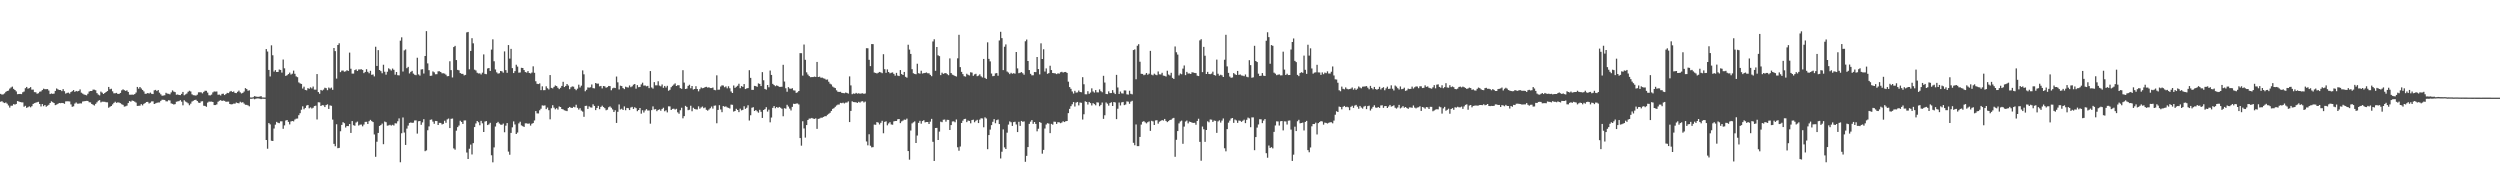 <?xml version="1.0" encoding="UTF-8"?>
<svg xmlns="http://www.w3.org/2000/svg" width="1920" height="150">
  <path d="M0 72.071h1v6.054H0zM1 72.651h1v5.076H1zM2 72.451h1v6.167H2zM3 71.737h1v7.419H3zM4 70.565h1v8.114H4zM5 69.900h1v9.714H5zM6 69.603h1v11.391H6zM7 68.029h1v14.599H7zM8 67.186h1v14.038H8zM9 66.510h1v14.629H9zM10 68.241h1v11.742H10zM11 69.115h1v11.198H11zM12 70.190h1v9.627H12zM13 72.363h1v5.231H13zM14 72.204h1v5.784H14zM15 72.118h1v6.223H15zM16 72.281h1v6.323H16zM17 70.853h1v7.783H17zM18 70.285h1v11.681H18zM19 67.726h1v13.517H19zM20 66.751h1v16.080H20zM21 68.082h1v14.236H21zM22 67.695h1v13.957H22zM23 66.908h1v15.508H23zM24 68.877h1v12.700H24zM25 68.798h1v11.024H25zM26 70.750h1v8.450H26zM27 70.862h1v8.001H27zM28 71.982h1v6.501H28zM29 71.626h1v6.568H29zM30 70.471h1v9.412H30zM31 70.196h1v11.586H31zM32 69.191h1v10.742H32zM33 68.120h1v13.457H33zM34 68.517h1v12.134H34zM35 68.493h1v13.502H35zM36 68.396h1v12.807H36zM37 69.540h1v10.935H37zM38 72.239h1v6.870H38zM39 71.778h1v6.050H39zM40 72.082h1v6.421H40zM41 71.882h1v7.235H41zM42 69.830h1v10.919H42zM43 67.925h1v12.428H43zM44 68.592h1v11.159H44zM45 69.117h1v9.999H45zM46 69.099h1v10.173H46zM47 69.975h1v9.101H47zM48 68.436h1v10.742H48zM49 70.034h1v9.675H49zM50 71.896h1v5.983H50zM51 71.326h1v6.451H51zM52 71.142h1v6.667H52zM53 71.904h1v6.011H53zM54 70.729h1v9.455H54zM55 70.030h1v11.978H55zM56 69.164h1v12.521H56zM57 70.531h1v9.047H57zM58 69.842h1v8.832H58zM59 70.210h1v9.382H59zM60 69.823h1v9.819H60zM61 68.676h1v10.678H61zM62 71.160h1v8.284H62zM63 71.880h1v6.108H63zM64 72.556h1v5.202H64zM65 72.882h1v4.725H65zM66 73.235h1v4.223H66zM67 71.993h1v5.521H67zM68 70.303h1v8.247H68zM69 69.895h1v8.739H69zM70 69.872h1v10.002H70zM71 68.809h1v11.627H71zM72 68.848h1v12.177H72zM73 69.315h1v10.455H73zM74 71.519h1v7.095H74zM75 72.656h1v4.694H75zM76 73.267h1v3.625H76zM77 70.346h1v8.318H77zM78 71.154h1v6.940H78zM79 72.173h1v5.968H79zM80 71.422h1v6.776H80zM81 70.645h1v7.903H81zM82 69.919h1v8.689H82zM83 66.757h1v15.983H83zM84 68.568h1v13.410H84zM85 68.129h1v13.286H85zM86 70.162h1v10.040H86zM87 71.680h1v7.337H87zM88 71.637h1v6.497H88zM89 71.311h1v7.707H89zM90 72.147h1v6.424H90zM91 72.100h1v6.686H91zM92 71.391h1v7.866H92zM93 69.384h1v10.716H93zM94 68.620h1v11.936H94zM95 69.294h1v12.566H95zM96 69.780h1v11.864H96zM97 69.387h1v11.766H97zM98 70.591h1v8.564H98zM99 72.685h1v4.912H99zM100 72.742h1v5.317H100zM101 72.632h1v4.590H101zM102 72.731h1v4.781H102zM103 72.260h1v5.815H103zM104 71.040h1v7.735H104zM105 66.750h1v14.623H105zM106 68.090h1v13.153H106zM107 66.801h1v14.345H107zM108 67.944h1v12.012H108zM109 69.049h1v11.914H109zM110 70.171h1v9.604H110zM111 72.020h1v7.141H111zM112 71.951h1v6.384H112zM113 71.445h1v6.780H113zM114 71.848h1v7.627H114zM115 71.104h1v7.736H115zM116 72.020h1v5.833H116zM117 72.263h1v5.562H117zM118 69.390h1v10.504H118zM119 69.022h1v10.411H119zM120 69.962h1v9.002H120zM121 69.098h1v9.597H121zM122 71.171h1v7.498H122zM123 72.429h1v5.033H123zM124 73.529h1v3.063H124zM125 73.367h1v3.289H125zM126 73.145h1v3.616H126zM127 71.250h1v6.563H127zM128 71.910h1v5.985H128zM129 72.056h1v4.892H129zM130 72.436h1v4.723H130zM131 70.943h1v8.469H131zM132 69.406h1v10.345H132zM133 70.342h1v9.950H133zM134 70.771h1v9.191H134zM135 72.749h1v5.381H135zM136 72.526h1v5.350H136zM137 72.951h1v4.699H137zM138 73.043h1v3.856H138zM139 72.113h1v5.964H139zM140 70.580h1v10.316H140zM141 73.171h1v3.857H141zM142 72.486h1v5.481H142zM143 71.831h1v6.752H143zM144 70.428h1v8.919H144zM145 69.666h1v11.191H145zM146 70.270h1v9.357H146zM147 72.441h1v5.545H147zM148 73.109h1v4.247H148zM149 73.208h1v3.628H149zM150 73.406h1v3.198H150zM151 72.696h1v4.874H151zM152 70.912h1v7.876H152zM153 70.850h1v8.252H153zM154 70.928h1v6.975H154zM155 71.735h1v5.979H155zM156 70.565h1v10.623H156zM157 69.669h1v11.706H157zM158 69.759h1v12.279H158zM159 71.124h1v7.671H159zM160 73.166h1v4.870H160zM161 73.251h1v4.806H161zM162 72.644h1v5.390H162zM163 70.980h1v7.360H163zM164 70.230h1v10.450H164zM165 70.375h1v10.333H165zM166 70.238h1v9.921H166zM167 72.763h1v5.359H167zM168 72.656h1v4.684H168zM169 73.328h1v3.583H169zM170 72.073h1v5.488H170zM171 71.937h1v5.276H171zM172 72.992h1v4.458H172zM173 72.264h1v5.930H173zM174 71.332h1v6.747H174zM175 71.522h1v6.521H175zM176 70.378h1v9.517H176zM177 69.812h1v10.382H177zM178 70.639h1v9.364H178zM179 70.236h1v9.349H179zM180 71.383h1v8.245H180zM181 71.546h1v7.218H181zM182 70.500h1v8.680H182zM183 69.575h1v9.809H183zM184 70.911h1v7.206H184zM185 71.781h1v7.035H185zM186 71.311h1v7.180H186zM187 70.280h1v9.276H187zM188 67.684h1v12.809H188zM189 68.412h1v12.104H189zM190 69.684h1v11.264H190zM191 69.386h1v12.287H191zM192 74.866h1v1.000H192zM193 74.883h1v1.000H193zM194 74.642h1v1.000H194zM195 73.834h1v2.405H195zM196 74.134h1v1.689H196zM197 74.353h1v1.242H197zM198 74.340h1v1.263H198zM199 74.205h1v1.573H199zM200 73.845h1v2.305H200zM201 74.836h1v1.000H201zM202 74.863h1v1.000H202zM203 74.910h1v1.000H203zM204 37.686h1v69.831H204zM205 39.572h1v74.680H205zM206 53.692h1v40.832H206zM207 58.704h1v36.825H207zM208 34.820h1v73.256H208zM209 42.419h1v65.868H209zM210 54.999h1v43.740H210zM211 53.874h1v41.886H211zM212 55.314h1v38.262H212zM213 55.261h1v39.039H213zM214 53.395h1v41.244H214zM215 53.716h1v39.450H215zM216 55.747h1v37.427H216zM217 45.744h1v53.159H217zM218 52.490h1v43.805H218zM219 58.300h1v34.268H219zM220 57.731h1v34.420H220zM221 56.860h1v36.748H221zM222 55.745h1v39.798H222zM223 57.229h1v36.042H223zM224 56.566h1v36.347H224zM225 54.241h1v38.984H225zM226 56.677h1v35.130H226zM227 58.696h1v32.465H227zM228 59.270h1v31.766H228zM229 63.304h1v25.166H229zM230 64.058h1v22.858H230zM231 64.462h1v19.791H231zM232 67.967h1v13.719H232zM233 66.578h1v17.363H233zM234 69.068h1v13.820H234zM235 69.365h1v11.684H235zM236 67.670h1v12.944H236zM237 68.198h1v15.004H237zM238 67.088h1v15.408H238zM239 67.906h1v15.444H239zM240 66.458h1v16.292H240zM241 68.813h1v12.635H241zM242 68.885h1v12.291H242zM243 56.868h1v34.879H243zM244 70.714h1v7.844H244zM245 72.012h1v6.608H245zM246 69.085h1v12.342H246zM247 69.585h1v11.160H247zM248 68.815h1v12.073H248zM249 67.371h1v14.843H249zM250 67.752h1v12.923H250zM251 69.251h1v10.892H251zM252 67.239h1v16.416H252zM253 67.994h1v12.941H253zM254 67.270h1v14.009H254zM255 68.947h1v22.919H255zM256 36.844h1v73.658H256zM257 39.260h1v73.094H257zM258 60.369h1v35.061H258zM259 34.552h1v79.244H259zM260 33.211h1v80.360H260zM261 55.382h1v45.433H261zM262 54.238h1v41.734H262zM263 54.189h1v39.635H263zM264 55.103h1v39.529H264zM265 54.794h1v43.132H265zM266 53.932h1v42.843H266zM267 54.477h1v42.415H267zM268 40.413h1v54.817H268zM269 52.767h1v49.332H269zM270 56.535h1v36.449H270zM271 56.542h1v39.589H271zM272 53.868h1v42.716H272zM273 53.280h1v40.820H273zM274 54.511h1v38.886H274zM275 53.327h1v43.081H275zM276 53.354h1v42.384H276zM277 53.184h1v42.478H277zM278 53.721h1v43.294H278zM279 56.186h1v39.471H279zM280 55.236h1v38.375H280zM281 53.146h1v40.398H281zM282 55.143h1v40.071H282zM283 56.265h1v36.808H283zM284 54.391h1v37.652H284zM285 57.425h1v35.599H285zM286 57.190h1v36.554H286zM287 58.695h1v44.579H287zM288 35.887h1v84.513H288zM289 50.651h1v58.224H289zM290 38.488h1v63.583H290zM291 53.755h1v42.955H291zM292 54.647h1v41.381H292zM293 56.286h1v38.663H293zM294 49.696h1v61.063H294zM295 55.109h1v38.207H295zM296 57.324h1v36.525H296zM297 55.073h1v41.458H297zM298 52.473h1v43.812H298zM299 53.226h1v42.631H299zM300 54.160h1v42.285H300zM301 52.656h1v43.180H301zM302 53.594h1v42.798H302zM303 57.342h1v37.323H303zM304 55.299h1v39.515H304zM305 57.745h1v35.366H305zM306 57.920h1v33.033H306zM307 31.249h1v93.381H307zM308 28.686h1v73.682H308zM309 54.938h1v35.263H309zM310 38.686h1v63.119H310zM311 37.998h1v73.306H311zM312 52.368h1v46.381H312zM313 51.335h1v45.127H313zM314 56.416h1v37.998H314zM315 55.212h1v38.846H315zM316 54.437h1v39.908H316zM317 56.532h1v37.665H317zM318 57.383h1v35.153H318zM319 57.745h1v34.733H319zM320 44.331h1v58.259H320zM321 57.142h1v35.974H321zM322 58.079h1v34.855H322zM323 53.324h1v42.504H323zM324 53.124h1v40.857H324zM325 56.492h1v35.069H325zM326 42.994h1v73.147H326zM327 23.924h1v91.596H327zM328 48.670h1v51.372H328zM329 53.924h1v43.162H329zM330 58.280h1v33.749H330zM331 58.122h1v33.618H331zM332 54.857h1v38.546H332zM333 55.552h1v39.515H333zM334 57.028h1v35.828H334zM335 57.005h1v35.976H335zM336 54.768h1v41.250H336zM337 54.746h1v39.629H337zM338 55.303h1v39.101H338zM339 56.299h1v39.281H339zM340 56.259h1v38.878H340zM341 56.544h1v36.171H341zM342 57.349h1v36.960H342zM343 58.559h1v33.117H343zM344 58.418h1v32.622H344zM345 47.062h1v51.284H345zM346 53.877h1v37.365H346zM347 59.497h1v31.555H347zM348 36.165h1v77.802H348zM349 35.229h1v79.733H349zM350 46.152h1v54.196H350zM351 53.639h1v44.002H351zM352 54.035h1v42.377H352zM353 56.096h1v36.623H353zM354 56.675h1v36.945H354zM355 56.713h1v38.464H355zM356 57.918h1v34.601H356zM357 57.477h1v35.000H357zM358 24.900h1v92.269H358zM359 24.543h1v97.571H359zM360 53.265h1v60.957H360zM361 39.132h1v71.943H361zM362 29.346h1v89.281H362zM363 33.297h1v76.635H363zM364 53.499h1v44.089H364zM365 54.098h1v40.731H365zM366 55.842h1v37.095H366zM367 56.441h1v37.466H367zM368 56.331h1v39.884H368zM369 57.164h1v35.678H369zM370 55.806h1v38.915H370zM371 41.803h1v59.559H371zM372 56.710h1v36.629H372zM373 56.999h1v35.981H373zM374 52.601h1v43.429H374zM375 52.202h1v43.345H375zM376 54.500h1v39.802H376zM377 38.099h1v81.167H377zM378 30.231h1v94.457H378zM379 47.062h1v66.125H379zM380 53.344h1v43.845H380zM381 55.536h1v38.964H381zM382 56.529h1v37.049H382zM383 56.261h1v38.619H383zM384 54.539h1v41.163H384zM385 54.804h1v41.041H385zM386 55.820h1v39.116H386zM387 39.468h1v62.090H387zM388 53.887h1v42.626H388zM389 55.910h1v38.605H389zM390 34.593h1v81.828H390zM391 45.023h1v73.793H391zM392 37.514h1v64.553H392zM393 52.310h1v45.487H393zM394 56.136h1v37.084H394zM395 54.617h1v40.988H395zM396 49.700h1v53.223H396zM397 51.171h1v50.634H397zM398 55.788h1v38.972H398zM399 55.647h1v37.840H399zM400 52.047h1v44.275H400zM401 52.201h1v44.717H401zM402 53.807h1v43.679H402zM403 55.367h1v39.336H403zM404 55.755h1v38.972H404zM405 54.586h1v40.468H405zM406 56.043h1v38.792H406zM407 56.407h1v40.064H407zM408 55.705h1v39.322H408zM409 50.934h1v43.581H409zM410 55.888h1v36.616H410zM411 62.414h1v22.867H411zM412 64.370h1v22.703H412zM413 64.574h1v22.576H413zM414 64.044h1v20.665H414zM415 69.220h1v14.275H415zM416 66.288h1v14.653H416zM417 69.297h1v11.854H417zM418 69.198h1v11.741H418zM419 66.315h1v17.502H419zM420 67.797h1v14.772H420zM421 68.690h1v15.964H421zM422 57.658h1v34.001H422zM423 67.496h1v15.637H423zM424 67.905h1v12.896H424zM425 66.721h1v15.943H425zM426 65.640h1v18.311H426zM427 66.098h1v17.017H427zM428 67.403h1v16.777H428zM429 68.461h1v13.329H429zM430 67.447h1v14.731H430zM431 65.980h1v17.746H431zM432 62.811h1v21.222H432zM433 66.865h1v17.873H433zM434 66.022h1v19.017H434zM435 64.515h1v20.828H435zM436 65.680h1v17.201H436zM437 68.497h1v13.609H437zM438 67.021h1v15.712H438zM439 66.330h1v16.589H439zM440 66.543h1v15.473H440zM441 68.258h1v14.178H441zM442 69.266h1v11.192H442zM443 68.117h1v14.688H443zM444 65.007h1v19.142H444zM445 67.189h1v15.911H445zM446 65.807h1v19.156H446zM447 54.058h1v31.649H447zM448 57.098h1v32.612H448zM449 70.101h1v11.243H449zM450 68.963h1v12.219H450zM451 67.124h1v16.555H451zM452 67.337h1v14.378H452zM453 67.008h1v15.497H453zM454 64.855h1v17.774H454zM455 67.696h1v12.437H455zM456 67.899h1v13.462H456zM457 63.763h1v20.818H457zM458 64.234h1v18.717H458zM459 64.220h1v17.094H459zM460 66.312h1v17.542H460zM461 65.983h1v16.160H461zM462 67.896h1v13.245H462zM463 66.023h1v16.215H463zM464 66.312h1v16.763H464zM465 67.379h1v17.327H465zM466 66.931h1v17.318H466zM467 65.995h1v16.396H467zM468 66.148h1v15.560H468zM469 69.302h1v13.447H469zM470 67.817h1v16.274H470zM471 67.350h1v18.657H471zM472 67.622h1v17.039H472zM473 58.800h1v35.612H473zM474 63.229h1v22.622H474zM475 68.689h1v11.516H475zM476 65.783h1v18.291H476zM477 66.105h1v17.415H477zM478 67.636h1v16.843H478zM479 68.431h1v13.283H479zM480 66.545h1v18.134H480zM481 67.033h1v15.845H481zM482 67.218h1v15.855H482zM483 65.625h1v18.895H483zM484 66.989h1v15.618H484zM485 66.303h1v15.780H485zM486 65.045h1v18.605H486zM487 64.500h1v17.885H487zM488 68.101h1v15.005H488zM489 65.400h1v19.987H489zM490 66.963h1v17.516H490zM491 66.789h1v16.163H491zM492 64.801h1v22.475H492zM493 63.471h1v21.232H493zM494 65.754h1v20.675H494zM495 65.657h1v19.175H495zM496 66.303h1v17.522H496zM497 65.937h1v18.962H497zM498 67.671h1v17.159H498zM499 54.577h1v40.379H499zM500 67.179h1v17.423H500zM501 68.047h1v13.655H501zM502 63.059h1v20.990H502zM503 65.512h1v18.307H503zM504 65.557h1v19.848H504zM505 62.423h1v22.000H505zM506 65.752h1v18.236H506zM507 66.318h1v18.715H507zM508 64.859h1v18.796H508zM509 67.416h1v15.335H509zM510 66.017h1v19.437H510zM511 67.200h1v17.537H511zM512 65.913h1v20.418H512zM513 69.675h1v11.985H513zM514 68.958h1v12.761H514zM515 66.968h1v17.505H515zM516 65.887h1v17.725H516zM517 64.912h1v18.567H517zM518 64.044h1v20.106H518zM519 66.067h1v17.472H519zM520 65.453h1v20.819H520zM521 65.496h1v21.861H521zM522 67.677h1v17.006H522zM523 68.214h1v14.527H523zM524 53.933h1v36.934H524zM525 63.457h1v25.728H525zM526 68.344h1v12.947H526zM527 68.036h1v14.091H527zM528 65.962h1v18.681H528zM529 65.057h1v19.233H529zM530 67.788h1v13.437H530zM531 66.031h1v19.423H531zM532 68.757h1v13.961H532zM533 68.338h1v15.342H533zM534 66.195h1v17.846H534zM535 68.339h1v15.731H535zM536 70.153h1v11.502H536zM537 68.521h1v14.991H537zM538 67.175h1v15.369H538zM539 67.794h1v14.023H539zM540 67.542h1v15.575H540zM541 66.893h1v15.639H541zM542 66.665h1v17.663H542zM543 67.276h1v17.732H543zM544 67.015h1v17.107H544zM545 67.640h1v15.508H545zM546 67.610h1v14.215H546zM547 67.226h1v16.174H547zM548 69.012h1v12.198H548zM549 69.340h1v11.674H549zM550 57.834h1v36.812H550zM551 68.892h1v15.545H551zM552 68.795h1v11.987H552zM553 66.466h1v17.599H553zM554 65.537h1v20.650H554zM555 65.694h1v15.773H555zM556 67.018h1v14.971H556zM557 66.339h1v15.379H557zM558 67.837h1v14.661H558zM559 66.275h1v16.546H559zM560 67.782h1v15.588H560zM561 70.244h1v10.110H561zM562 71.444h1v9.040H562zM563 65.617h1v20.094H563zM564 67.457h1v17.790H564zM565 66.635h1v16.901H565zM566 65.829h1v18.650H566zM567 64.284h1v21.847H567zM568 67.750h1v15.703H568zM569 66.119h1v18.644H569zM570 66.692h1v17.688H570zM571 64.586h1v17.014H571zM572 68.416h1v15.186H572zM573 67.872h1v14.863H573zM574 67.655h1v13.199H574zM575 53.891h1v38.669H575zM576 59.795h1v28.722H576zM577 69.018h1v13.732H577zM578 69.008h1v13.296H578zM579 65.925h1v19.299H579zM580 66.159h1v18.339H580zM581 66.685h1v18.814H581zM582 64.050h1v22.469H582zM583 64.453h1v19.875H583zM584 66.112h1v19.744H584zM585 55.409h1v35.184H585zM586 61.635h1v22.864H586zM587 68.307h1v15.527H587zM588 68.873h1v13.468H588zM589 65.294h1v20.423H589zM590 66.999h1v17.204H590zM591 54.190h1v39.784H591zM592 57.551h1v32.738H592zM593 64.432h1v18.397H593zM594 65.344h1v16.110H594zM595 66.185h1v16.985H595zM596 65.588h1v16.566H596zM597 65.982h1v16.835H597zM598 66.729h1v15.376H598zM599 66.739h1v16.016H599zM600 66.605h1v16.901H600zM601 49.770h1v39.512H601zM602 62.642h1v20.435H602zM603 67.773h1v15.690H603zM604 70.452h1v10.049H604zM605 66.903h1v14.937H605zM606 68.012h1v15.387H606zM607 68.215h1v16.615H607zM608 67.726h1v14.355H608zM609 69.391h1v10.264H609zM610 69.510h1v10.341H610zM611 71.313h1v8.223H611zM612 70.926h1v8.521H612zM613 69.907h1v10.333H613zM614 40.784h1v65.227H614zM615 40.835h1v71.050H615zM616 58.085h1v35.058H616zM617 34.202h1v64.463H617zM618 45.913h1v59.752H618zM619 55.534h1v40.541H619zM620 57.224h1v34.927H620zM621 58.407h1v32.667H621zM622 59.298h1v31.714H622zM623 59.190h1v31.393H623zM624 59.211h1v31.888H624zM625 58.852h1v32.469H625zM626 59.100h1v31.794H626zM627 47.553h1v51.413H627zM628 59.119h1v32.183H628zM629 58.877h1v32.166H629zM630 59.681h1v30.713H630zM631 59.603h1v30.774H631zM632 60.159h1v29.643H632zM633 60.462h1v28.793H633zM634 61.254h1v27.983H634zM635 61.009h1v27.174H635zM636 62.752h1v24.651H636zM637 64.246h1v22.370H637zM638 64.863h1v20.345H638zM639 66.469h1v17.141H639zM640 67.177h1v15.942H640zM641 67.633h1v14.398H641zM642 69.368h1v11.647H642zM643 70.466h1v9.865H643zM644 70.604h1v9.690H644zM645 70.501h1v8.508H645zM646 71.313h1v7.942H646zM647 71.452h1v7.403H647zM648 71.640h1v7.816H648zM649 71.057h1v7.752H649zM650 71.371h1v7.378H650zM651 71.899h1v6.001H651zM652 58.682h1v35.059H652zM653 65.564h1v19.650H653zM654 72.333h1v5.504H654zM655 71.768h1v6.633H655zM656 72.036h1v6.466H656zM657 71.308h1v7.274H657zM658 71.915h1v7.136H658zM659 71.624h1v6.553H659zM660 72.000h1v6.787H660zM661 71.781h1v6.159H661zM662 71.611h1v6.104H662zM663 72.077h1v6.640H663zM664 71.792h1v6.217H664zM665 37.026h1v71.616H665zM666 37.082h1v74.508H666zM667 45.933h1v57.184H667zM668 50.815h1v61.104H668zM669 33.844h1v79.380H669zM670 33.889h1v79.108H670zM671 55.705h1v40.000H671zM672 56.022h1v39.826H672zM673 56.419h1v37.346H673zM674 55.840h1v38.340H674zM675 55.229h1v40.384H675zM676 55.577h1v38.735H676zM677 56.225h1v36.536H677zM678 41.640h1v60.683H678zM679 53.146h1v40.470H679zM680 55.914h1v37.294H680zM681 53.299h1v42.957H681zM682 55.312h1v39.487H682zM683 56.311h1v37.519H683zM684 55.877h1v39.732H684zM685 55.598h1v40.200H685zM686 56.725h1v36.520H686zM687 58.126h1v34.792H687zM688 55.956h1v36.956H688zM689 58.076h1v33.504H689zM690 58.431h1v32.978H690zM691 53.821h1v40.739H691zM692 56.871h1v36.382H692zM693 57.615h1v35.012H693zM694 55.253h1v36.582H694zM695 58.967h1v33.054H695zM696 59.632h1v31.468H696zM697 34.374h1v81.637H697zM698 38.089h1v84.557H698zM699 41.426h1v58.824H699zM700 53.159h1v41.614H700zM701 56.263h1v37.713H701zM702 56.780h1v36.473H702zM703 57.052h1v52.755H703zM704 48.937h1v55.159H704zM705 56.237h1v38.145H705zM706 56.557h1v36.200H706zM707 54.338h1v40.658H707zM708 56.447h1v36.522H708zM709 56.148h1v36.164H709zM710 55.992h1v38.008H710zM711 55.647h1v38.060H711zM712 56.277h1v37.426H712zM713 56.333h1v38.899H713zM714 57.523h1v35.920H714zM715 58.539h1v32.746H715zM716 31.858h1v77.027H716zM717 30.181h1v93.442H717zM718 54.375h1v43.915H718zM719 36.118h1v62.108H719zM720 42.485h1v65.032H720zM721 43.130h1v57.949H721zM722 57.720h1v35.743H722zM723 55.797h1v38.033H723zM724 56.721h1v35.228H724zM725 56.264h1v35.549H725zM726 56.107h1v37.342H726zM727 57.005h1v34.978H727zM728 57.748h1v34.382H728zM729 44.848h1v54.986H729zM730 56.135h1v39.938H730zM731 57.361h1v35.926H731zM732 57.819h1v35.389H732zM733 58.354h1v35.563H733zM734 58.757h1v32.982H734zM735 44.815h1v68.298H735zM736 26.723h1v89.022H736zM737 51.572h1v60.940H737zM738 55.208h1v39.251H738zM739 56.955h1v35.733H739zM740 58.500h1v32.920H740zM741 58.822h1v32.411H741zM742 56.642h1v37.173H742zM743 57.423h1v35.172H743zM744 57.978h1v34.888H744zM745 55.491h1v39.206H745zM746 55.749h1v36.480H746zM747 58.199h1v33.684H747zM748 57.123h1v36.773H748zM749 56.698h1v36.028H749zM750 58.538h1v33.484H750zM751 58.081h1v36.411H751zM752 57.087h1v34.761H752zM753 58.639h1v32.210H753zM754 59.470h1v31.493H754zM755 45.244h1v52.522H755zM756 59.798h1v30.288H756zM757 60.618h1v30.351H757zM758 32.531h1v82.062H758zM759 45.190h1v58.558H759zM760 47.152h1v52.375H760zM761 56.478h1v39.622H761zM762 58.520h1v35.028H762zM763 58.278h1v33.229H763zM764 56.353h1v38.328H764zM765 56.092h1v36.212H765zM766 58.160h1v33.652H766zM767 31.094h1v64.199H767zM768 24.424h1v97.268H768zM769 29.310h1v87.209H769zM770 53.839h1v45.520H770zM771 35.904h1v77.292H771zM772 34.109h1v80.344H772zM773 54.961h1v46.915H773zM774 55.715h1v39.959H774zM775 56.947h1v36.277H775zM776 55.933h1v37.954H776zM777 56.618h1v40.077H777zM778 56.239h1v37.580H778zM779 56.587h1v36.902H779zM780 39.944h1v55.635H780zM781 52.539h1v48.889H781zM782 56.199h1v37.363H782zM783 55.836h1v40.810H783zM784 55.343h1v37.554H784zM785 56.264h1v37.295H785zM786 57.410h1v35.837H786zM787 31.669h1v92.588H787zM788 30.352h1v89.343H788zM789 46.861h1v66.087H789zM790 53.812h1v41.311H790zM791 56.670h1v36.781H791zM792 57.876h1v34.321H792zM793 57.803h1v37.316H793zM794 55.293h1v38.423H794zM795 55.401h1v39.774H795zM796 43.761h1v57.084H796zM797 53.060h1v45.823H797zM798 57.153h1v36.542H798zM799 33.283h1v61.092H799zM800 45.323h1v72.694H800zM801 37.836h1v77.257H801zM802 54.939h1v43.761H802zM803 52.544h1v43.098H803zM804 56.656h1v37.974H804zM805 56.159h1v38.768H805zM806 50.503h1v51.737H806zM807 53.808h1v41.326H807zM808 56.075h1v39.658H808zM809 56.218h1v37.207H809zM810 56.371h1v37.170H810zM811 56.926h1v38.240H811zM812 56.296h1v37.567H812zM813 56.590h1v37.352H813zM814 55.492h1v39.150H814zM815 55.128h1v38.990H815zM816 55.746h1v37.402H816zM817 55.361h1v38.379H817zM818 55.234h1v37.884H818zM819 56.021h1v36.914H819zM820 62.720h1v24.189H820zM821 66.845h1v16.766H821zM822 68.190h1v13.354H822zM823 70.221h1v9.863H823zM824 71.824h1v6.585H824zM825 69.759h1v12.063H825zM826 71.137h1v7.670H826zM827 70.961h1v7.345H827zM828 69.547h1v11.425H828zM829 70.642h1v8.109H829zM830 70.856h1v8.079H830zM831 59.282h1v32.515H831zM832 64.702h1v23.055H832zM833 72.387h1v5.431H833zM834 72.430h1v5.862H834zM835 70.055h1v10.249H835zM836 72.035h1v6.231H836zM837 71.064h1v8.133H837zM838 67.846h1v13.128H838zM839 70.228h1v8.998H839zM840 71.137h1v8.840H840zM841 69.170h1v11.714H841zM842 70.916h1v7.697H842zM843 70.978h1v7.750H843zM844 68.659h1v12.928H844zM845 70.020h1v10.533H845zM846 70.857h1v7.880H846zM847 58.224h1v33.088H847zM848 63.369h1v25.163H848zM849 72.148h1v6.524H849zM850 72.293h1v7.331H850zM851 70.141h1v10.996H851zM852 71.543h1v7.617H852zM853 71.493h1v7.064H853zM854 69.200h1v12.190H854zM855 71.154h1v7.189H855zM856 72.268h1v6.410H856zM857 57.490h1v33.984H857zM858 67.194h1v16.336H858zM859 72.164h1v6.558H859zM860 70.310h1v10.706H860zM861 71.677h1v6.966H861zM862 71.819h1v6.487H862zM863 69.412h1v11.313H863zM864 69.463h1v10.812H864zM865 72.452h1v5.402H865zM866 72.637h1v5.460H866zM867 69.689h1v10.015H867zM868 72.062h1v6.033H868zM869 72.446h1v4.959H869zM870 38.471h1v71.213H870zM871 37.916h1v73.637H871zM872 60.873h1v34.711H872zM873 35.112h1v77.102H873zM874 33.948h1v78.297H874zM875 47.412h1v57.732H875zM876 56.670h1v39.001H876zM877 56.774h1v36.759H877zM878 57.748h1v35.263H878zM879 57.283h1v36.646H879zM880 56.058h1v38.722H880zM881 57.392h1v36.434H881zM882 56.575h1v36.635H882zM883 39.043h1v61.462H883zM884 57.340h1v35.430H884zM885 57.851h1v35.394H885zM886 56.602h1v39.388H886zM887 57.338h1v35.123H887zM888 57.746h1v34.566H888zM889 54.869h1v40.088H889zM890 57.097h1v36.346H890zM891 57.191h1v35.622H891zM892 55.912h1v36.312H892zM893 58.050h1v34.554H893zM894 58.247h1v33.076H894zM895 58.798h1v34.095H895zM896 54.336h1v39.465H896zM897 57.255h1v35.767H897zM898 57.946h1v34.211H898zM899 55.898h1v36.008H899zM900 59.800h1v31.196H900zM901 60.643h1v29.895H901zM902 35.686h1v84.753H902zM903 40.164h1v67.201H903zM904 41.916h1v58.747H904zM905 57.885h1v36.894H905zM906 56.459h1v36.816H906zM907 57.051h1v35.583H907zM908 52.710h1v57.730H908zM909 50.260h1v46.962H909zM910 57.718h1v35.613H910zM911 55.197h1v37.356H911zM912 56.484h1v38.307H912zM913 56.411h1v36.960H913zM914 56.819h1v36.880H914zM915 55.483h1v38.725H915zM916 55.709h1v38.724H916zM917 55.988h1v38.306H917zM918 56.175h1v39.618H918zM919 58.097h1v34.792H919zM920 58.413h1v32.782H920zM921 31.015h1v77.916H921zM922 30.102h1v93.331H922zM923 55.396h1v41.770H923zM924 35.985h1v63.308H924zM925 42.801h1v66.162H925zM926 56.855h1v43.002H926zM927 55.186h1v38.014H927zM928 56.852h1v37.087H928zM929 57.003h1v34.735H929zM930 56.514h1v35.374H930zM931 55.049h1v38.571H931zM932 57.597h1v34.952H932zM933 58.049h1v34.794H933zM934 45.781h1v56.252H934zM935 56.627h1v36.595H935zM936 58.111h1v34.295H936zM937 57.373h1v36.805H937zM938 57.870h1v34.727H938zM939 59.115h1v31.871H939zM940 45.865h1v68.022H940zM941 26.720h1v89.494H941zM942 50.982h1v48.188H942zM943 55.946h1v38.253H943zM944 58.775h1v33.857H944zM945 59.776h1v31.269H945zM946 59.512h1v31.106H946zM947 56.123h1v38.214H947zM948 57.049h1v34.772H948zM949 57.612h1v34.854H949zM950 54.465h1v39.920H950zM951 57.507h1v35.050H951zM952 57.194h1v35.584H952zM953 57.952h1v35.643H953zM954 58.123h1v34.618H954zM955 58.523h1v33.367H955zM956 57.179h1v37.363H956zM957 58.952h1v33.059H957zM958 59.350h1v30.964H958zM959 46.246h1v44.688H959zM960 50.013h1v47.690H960zM961 59.684h1v30.457H961zM962 59.382h1v30.801H962zM963 35.180h1v80.195H963zM964 46.849h1v58.427H964zM965 47.655h1v50.368H965zM966 56.565h1v39.038H966zM967 58.373h1v33.180H967zM968 58.167h1v33.494H968zM969 56.130h1v38.422H969zM970 58.114h1v34.533H970zM971 58.388h1v33.038H971zM972 31.291h1v86.345H972zM973 24.756h1v96.368H973zM974 28.527h1v83.220H974zM975 48.949h1v64.650H975zM976 34.624h1v78.360H976zM977 35.159h1v78.826H977zM978 55.802h1v45.455H978zM979 56.556h1v39.786H979zM980 57.738h1v35.437H980zM981 57.334h1v35.961H981zM982 57.131h1v39.252H982zM983 57.916h1v35.238H983zM984 57.837h1v35.083H984zM985 39.693h1v60.464H985zM986 53.464h1v39.697H986zM987 57.598h1v35.685H987zM988 56.610h1v39.057H988zM989 57.656h1v35.039H989zM990 57.591h1v34.917H990zM991 38.062h1v61.486H991zM992 32.263h1v91.320H992zM993 29.545h1v89.243H993zM994 46.730h1v50.552H994zM995 47.699h1v52.966H995zM996 57.506h1v35.628H996zM997 58.492h1v33.516H997zM998 56.120h1v38.599H998zM999 55.433h1v39.048H999zM1000 55.917h1v38.256H1000zM1001 42.684h1v57.503H1001zM1002 53.606h1v40.051H1002zM1003 56.711h1v36.121H1003zM1004 34.349h1v80.968H1004zM1005 42.721h1v74.217H1005zM1006 37.141h1v76.092H1006zM1007 52.589h1v44.455H1007zM1008 56.552h1v38.680H1008zM1009 55.735h1v39.545H1009zM1010 55.547h1v38.664H1010zM1011 49.764h1v53.489H1011zM1012 55.577h1v38.983H1012zM1013 55.638h1v38.084H1013zM1014 57.482h1v35.478H1014zM1015 55.621h1v37.642H1015zM1016 56.970h1v38.762H1016zM1017 55.746h1v38.399H1017zM1018 56.196h1v38.234H1018zM1019 54.799h1v40.091H1019zM1020 56.463h1v37.863H1020zM1021 56.486h1v37.409H1021zM1022 55.109h1v38.805H1022zM1023 51.031h1v43.689H1023zM1024 57.982h1v34.656H1024zM1025 60.932h1v27.166H1025zM1026 61.059h1v24.392H1026zM1027 63.528h1v22.467H1027zM1028 69.311h1v12.533H1028zM1029 70.082h1v12.102H1029zM1030 66.522h1v17.433H1030zM1031 68.208h1v13.824H1031zM1032 68.610h1v12.746H1032zM1033 67.117h1v15.166H1033zM1034 68.186h1v13.778H1034zM1035 68.623h1v13.818H1035zM1036 68.424h1v16.187H1036zM1037 68.065h1v14.001H1037zM1038 67.193h1v14.079H1038zM1039 68.840h1v13.995H1039zM1040 67.777h1v13.310H1040zM1041 69.012h1v11.501H1041zM1042 68.097h1v13.814H1042zM1043 66.383h1v17.149H1043zM1044 67.199h1v14.133H1044zM1045 67.863h1v14.698H1045zM1046 66.580h1v16.817H1046zM1047 66.477h1v15.386H1047zM1048 66.374h1v14.909H1048zM1049 66.105h1v17.718H1049zM1050 67.327h1v14.194H1050zM1051 68.533h1v12.601H1051zM1052 65.964h1v18.920H1052zM1053 67.633h1v15.826H1053zM1054 68.621h1v13.458H1054zM1055 66.745h1v14.100H1055zM1056 68.409h1v14.161H1056zM1057 68.916h1v13.925H1057zM1058 68.306h1v13.846H1058zM1059 66.648h1v16.240H1059zM1060 68.727h1v12.264H1060zM1061 67.631h1v13.207H1061zM1062 66.983h1v15.874H1062zM1063 69.309h1v12.219H1063zM1064 67.819h1v13.566H1064zM1065 66.571h1v16.395H1065zM1066 68.298h1v13.498H1066zM1067 68.110h1v12.494H1067zM1068 65.525h1v16.334H1068zM1069 68.158h1v13.375H1069zM1070 69.498h1v11.379H1070zM1071 65.687h1v17.047H1071zM1072 66.534h1v16.882H1072zM1073 67.732h1v14.780H1073zM1074 68.774h1v11.756H1074zM1075 66.387h1v16.860H1075zM1076 68.515h1v14.065H1076zM1077 68.252h1v13.243H1077zM1078 67.343h1v15.385H1078zM1079 69.806h1v12.381H1079zM1080 69.386h1v13.612H1080zM1081 68.028h1v15.562H1081zM1082 68.411h1v14.086H1082zM1083 68.246h1v14.267H1083zM1084 66.513h1v16.261H1084zM1085 67.969h1v13.052H1085zM1086 67.028h1v15.628H1086zM1087 66.356h1v16.880H1087zM1088 66.453h1v16.126H1088zM1089 67.747h1v14.631H1089zM1090 66.246h1v15.347H1090zM1091 66.299h1v18.874H1091zM1092 67.652h1v14.531H1092zM1093 67.428h1v15.140H1093zM1094 65.542h1v17.903H1094zM1095 66.713h1v15.525H1095zM1096 66.358h1v16.052H1096zM1097 67.438h1v16.264H1097zM1098 67.795h1v14.217H1098zM1099 68.087h1v13.987H1099zM1100 67.090h1v18.347H1100zM1101 65.404h1v19.435H1101zM1102 67.845h1v16.332H1102zM1103 65.048h1v18.832H1103zM1104 64.764h1v19.245H1104zM1105 66.765h1v15.128H1105zM1106 67.378h1v15.028H1106zM1107 65.501h1v21.765H1107zM1108 67.719h1v15.519H1108zM1109 66.913h1v15.171H1109zM1110 63.872h1v21.156H1110zM1111 67.149h1v17.171H1111zM1112 67.387h1v16.063H1112zM1113 65.442h1v21.914H1113zM1114 66.928h1v16.763H1114zM1115 66.382h1v16.661H1115zM1116 66.962h1v17.361H1116zM1117 68.363h1v14.003H1117zM1118 68.537h1v14.115H1118zM1119 68.063h1v13.922H1119zM1120 66.751h1v15.705H1120zM1121 66.526h1v15.921H1121zM1122 67.109h1v14.782H1122zM1123 66.525h1v17.077H1123zM1124 66.993h1v14.723H1124zM1125 67.530h1v13.030H1125zM1126 68.305h1v11.824H1126zM1127 67.896h1v16.375H1127zM1128 67.292h1v13.749H1128zM1129 67.654h1v12.976H1129zM1130 68.992h1v13.437H1130zM1131 68.656h1v12.685H1131zM1132 69.421h1v11.718H1132zM1133 69.590h1v11.413H1133zM1134 68.208h1v12.970H1134zM1135 67.205h1v13.858H1135zM1136 67.700h1v12.918H1136zM1137 68.624h1v12.015H1137zM1138 69.135h1v11.661H1138zM1139 69.259h1v10.841H1139zM1140 67.694h1v13.158H1140zM1141 67.437h1v13.079H1141zM1142 68.213h1v11.679H1142zM1143 68.139h1v13.287H1143zM1144 68.512h1v13.010H1144zM1145 69.326h1v12.004H1145zM1146 68.389h1v13.024H1146zM1147 69.054h1v12.219H1147zM1148 69.869h1v10.318H1148zM1149 69.899h1v10.320H1149zM1150 68.402h1v12.228H1150zM1151 68.174h1v12.439H1151zM1152 67.874h1v14.280H1152zM1153 67.204h1v13.562H1153zM1154 69.465h1v11.539H1154zM1155 68.164h1v13.425H1155zM1156 67.365h1v13.160H1156zM1157 68.063h1v13.296H1157zM1158 69.192h1v12.223H1158zM1159 69.569h1v13.797H1159zM1160 69.885h1v11.542H1160zM1161 70.084h1v11.883H1161zM1162 69.996h1v10.551H1162zM1163 69.162h1v11.541H1163zM1164 69.516h1v10.127H1164zM1165 69.766h1v9.830H1165zM1166 69.361h1v10.338H1166zM1167 69.177h1v10.710H1167zM1168 69.620h1v10.587H1168zM1169 69.722h1v10.583H1169zM1170 69.692h1v10.485H1170zM1171 69.833h1v10.339H1171zM1172 70.617h1v8.534H1172zM1173 69.271h1v11.209H1173zM1174 68.965h1v12.194H1174zM1175 69.472h1v10.994H1175zM1176 69.283h1v11.108H1176zM1177 66.875h1v15.004H1177zM1178 68.019h1v13.756H1178zM1179 69.840h1v9.166H1179zM1180 71.893h1v7.233H1180zM1181 72.529h1v5.735H1181zM1182 72.700h1v5.507H1182zM1183 72.017h1v6.282H1183zM1184 71.474h1v7.861H1184zM1185 72.262h1v7.020H1185zM1186 71.351h1v7.876H1186zM1187 71.895h1v7.407H1187zM1188 72.108h1v5.831H1188zM1189 71.928h1v6.269H1189zM1190 72.265h1v6.020H1190zM1191 72.033h1v6.600H1191zM1192 72.515h1v5.148H1192zM1193 72.260h1v5.946H1193zM1194 72.194h1v5.971H1194zM1195 72.205h1v6.318H1195zM1196 71.496h1v6.367H1196zM1197 70.988h1v7.371H1197zM1198 71.622h1v7.083H1198zM1199 72.205h1v5.284H1199zM1200 71.749h1v5.839H1200zM1201 72.286h1v5.302H1201zM1202 72.538h1v4.645H1202zM1203 70.074h1v10.077H1203zM1204 70.671h1v9.509H1204zM1205 71.017h1v7.980H1205zM1206 70.323h1v8.229H1206zM1207 71.141h1v7.869H1207zM1208 70.837h1v7.336H1208zM1209 70.664h1v7.800H1209zM1210 70.651h1v8.096H1210zM1211 69.699h1v10.455H1211zM1212 70.512h1v8.840H1212zM1213 70.713h1v8.096H1213zM1214 70.785h1v8.310H1214zM1215 71.001h1v9.151H1215zM1216 70.741h1v8.186H1216zM1217 69.675h1v9.956H1217zM1218 70.949h1v7.458H1218zM1219 71.338h1v6.776H1219zM1220 70.773h1v7.608H1220zM1221 70.545h1v9.639H1221zM1222 71.640h1v7.232H1222zM1223 71.272h1v7.763H1223zM1224 69.758h1v10.200H1224zM1225 71.298h1v7.459H1225zM1226 71.524h1v7.348H1226zM1227 70.677h1v8.893H1227zM1228 37.346h1v70.336H1228zM1229 39.780h1v74.747H1229zM1230 57.992h1v37.169H1230zM1231 35.147h1v65.279H1231zM1232 41.161h1v67.517H1232zM1233 38.421h1v62.990H1233zM1234 51.567h1v47.329H1234zM1235 53.567h1v44.066H1235zM1236 55.127h1v39.975H1236zM1237 56.238h1v37.641H1237zM1238 53.494h1v40.953H1238zM1239 53.873h1v39.289H1239zM1240 57.726h1v34.056H1240zM1241 45.061h1v54.061H1241zM1242 56.831h1v39.203H1242zM1243 58.098h1v34.113H1243zM1244 57.512h1v38.186H1244zM1245 54.782h1v40.678H1245zM1246 55.067h1v39.930H1246zM1247 54.092h1v40.425H1247zM1248 54.363h1v38.328H1248zM1249 53.697h1v39.911H1249zM1250 56.482h1v35.325H1250zM1251 59.044h1v32.340H1251zM1252 60.784h1v27.454H1252zM1253 62.673h1v22.911H1253zM1254 63.910h1v23.210H1254zM1255 65.057h1v19.887H1255zM1256 68.009h1v13.856H1256zM1257 67.747h1v15.821H1257zM1258 65.627h1v16.613H1258zM1259 68.322h1v13.832H1259zM1260 66.290h1v16.964H1260zM1261 66.926h1v14.941H1261zM1262 67.219h1v14.270H1262zM1263 67.188h1v15.161H1263zM1264 69.772h1v11.767H1264zM1265 71.201h1v8.485H1265zM1266 71.271h1v8.514H1266zM1267 57.682h1v34.512H1267zM1268 70.982h1v7.481H1268zM1269 71.720h1v7.022H1269zM1270 68.344h1v14.580H1270zM1271 66.667h1v16.632H1271zM1272 68.111h1v15.565H1272zM1273 67.826h1v13.958H1273zM1274 67.898h1v12.414H1274zM1275 69.280h1v11.071H1275zM1276 69.292h1v12.259H1276zM1277 70.394h1v8.357H1277zM1278 70.728h1v7.550H1278zM1279 38.071h1v72.168H1279zM1280 37.105h1v73.314H1280zM1281 38.857h1v73.302H1281zM1282 60.166h1v35.555H1282zM1283 31.764h1v80.858H1283zM1284 34.826h1v81.909H1284zM1285 54.816h1v47.034H1285zM1286 54.688h1v41.826H1286zM1287 54.521h1v39.560H1287zM1288 56.073h1v37.095H1288zM1289 56.016h1v39.737H1289zM1290 55.828h1v38.691H1290zM1291 54.979h1v38.990H1291zM1292 40.154h1v61.746H1292zM1293 52.906h1v48.064H1293zM1294 56.940h1v36.030H1294zM1295 56.871h1v39.838H1295zM1296 51.929h1v43.534H1296zM1297 52.145h1v43.146H1297zM1298 53.958h1v39.612H1298zM1299 53.661h1v42.990H1299zM1300 54.847h1v40.218H1300zM1301 55.745h1v37.714H1301zM1302 56.444h1v37.984H1302zM1303 57.953h1v34.990H1303zM1304 57.392h1v34.017H1304zM1305 52.808h1v40.863H1305zM1306 55.909h1v38.787H1306zM1307 56.252h1v36.470H1307zM1308 54.091h1v38.073H1308zM1309 56.140h1v36.141H1309zM1310 56.034h1v38.463H1310zM1311 47.641h1v71.863H1311zM1312 35.542h1v85.416H1312zM1313 40.738h1v61.639H1313zM1314 50.401h1v49.623H1314zM1315 56.692h1v38.025H1315zM1316 56.163h1v37.688H1316zM1317 56.588h1v38.340H1317zM1318 49.639h1v60.677H1318zM1319 55.564h1v37.717H1319zM1320 56.445h1v37.510H1320zM1321 52.463h1v44.130H1321zM1322 52.783h1v42.453H1322zM1323 54.659h1v42.629H1323zM1324 54.669h1v42.430H1324zM1325 54.367h1v39.938H1325zM1326 55.874h1v38.552H1326zM1327 56.384h1v38.706H1327zM1328 56.297h1v37.042H1328zM1329 57.797h1v35.095H1329zM1330 56.372h1v36.743H1330zM1331 29.364h1v94.627H1331zM1332 38.114h1v64.296H1332zM1333 60.623h1v29.413H1333zM1334 38.232h1v67.567H1334zM1335 38.537h1v72.429H1335zM1336 52.171h1v44.493H1336zM1337 55.466h1v40.620H1337zM1338 56.915h1v36.907H1338zM1339 56.135h1v36.263H1339zM1340 55.709h1v37.419H1340zM1341 56.552h1v37.865H1341zM1342 56.643h1v37.034H1342zM1343 44.886h1v49.361H1343zM1344 52.100h1v50.180H1344zM1345 57.313h1v35.718H1345zM1346 57.987h1v35.283H1346zM1347 53.705h1v41.499H1347zM1348 51.815h1v43.040H1348zM1349 56.573h1v35.371H1349zM1350 41.385h1v73.266H1350zM1351 26.060h1v90.147H1351zM1352 51.036h1v48.498H1352zM1353 57.007h1v37.532H1353zM1354 56.045h1v38.855H1354zM1355 56.518h1v37.208H1355zM1356 55.991h1v38.002H1356zM1357 56.033h1v38.366H1357zM1358 57.015h1v35.681H1358zM1359 56.189h1v36.405H1359zM1360 54.204h1v41.901H1360zM1361 55.309h1v40.665H1361zM1362 55.737h1v36.944H1362zM1363 56.152h1v37.493H1363zM1364 58.014h1v34.700H1364zM1365 58.011h1v34.286H1365zM1366 55.612h1v39.672H1366zM1367 57.017h1v38.033H1367zM1368 58.241h1v36.010H1368zM1369 46.728h1v50.878H1369zM1370 54.018h1v36.798H1370zM1371 59.591h1v31.271H1371zM1372 36.378h1v79.176H1372zM1373 34.663h1v75.302H1373zM1374 46.609h1v52.701H1374zM1375 56.013h1v39.689H1375zM1376 56.849h1v35.767H1376zM1377 58.005h1v34.501H1377zM1378 56.901h1v36.595H1378zM1379 55.403h1v40.197H1379zM1380 56.420h1v38.467H1380zM1381 55.210h1v38.725H1381zM1382 25.703h1v96.455H1382zM1383 24.060h1v98.481H1383zM1384 53.371h1v46.636H1384zM1385 34.346h1v76.527H1385zM1386 31.083h1v86.031H1386zM1387 54.400h1v53.543H1387zM1388 55.684h1v41.405H1388zM1389 55.862h1v38.900H1389zM1390 55.363h1v38.013H1390zM1391 54.771h1v43.102H1391zM1392 54.285h1v41.244H1392zM1393 56.152h1v39.266H1393zM1394 54.638h1v40.751H1394zM1395 41.409h1v60.021H1395zM1396 56.976h1v36.113H1396zM1397 56.746h1v36.098H1397zM1398 53.864h1v42.054H1398zM1399 54.138h1v40.857H1399zM1400 56.576h1v36.474H1400zM1401 32.042h1v87.294H1401zM1402 30.284h1v94.360H1402zM1403 46.097h1v66.828H1403zM1404 50.799h1v45.462H1404zM1405 54.741h1v42.926H1405zM1406 53.949h1v41.753H1406zM1407 55.854h1v38.153H1407zM1408 54.766h1v40.994H1408zM1409 54.967h1v41.027H1409zM1410 55.325h1v39.907H1410zM1411 40.156h1v61.153H1411zM1412 54.379h1v39.975H1412zM1413 55.846h1v38.144H1413zM1414 33.851h1v82.744H1414zM1415 37.518h1v81.148H1415zM1416 37.462h1v65.758H1416zM1417 49.611h1v50.671H1417zM1418 55.128h1v39.873H1418zM1419 54.354h1v40.974H1419zM1420 49.542h1v53.080H1420zM1421 51.355h1v49.706H1421zM1422 55.903h1v39.163H1422zM1423 55.198h1v38.468H1423zM1424 53.379h1v42.609H1424zM1425 55.747h1v38.161H1425zM1426 55.482h1v41.171H1426zM1427 53.155h1v43.518H1427zM1428 52.451h1v44.403H1428zM1429 55.196h1v40.749H1429zM1430 55.573h1v40.004H1430zM1431 55.641h1v40.896H1431zM1432 55.577h1v39.119H1432zM1433 51.145h1v41.310H1433zM1434 56.686h1v35.098H1434zM1435 62.101h1v23.119H1435zM1436 63.114h1v22.401H1436zM1437 65.447h1v20.410H1437zM1438 65.796h1v17.045H1438zM1439 66.052h1v17.070H1439zM1440 64.631h1v19.432H1440zM1441 67.403h1v17.742H1441zM1442 66.395h1v18.890H1442zM1443 63.069h1v20.929H1443zM1444 65.827h1v16.079H1444zM1445 67.366h1v15.279H1445zM1446 58.959h1v32.940H1446zM1447 68.048h1v12.675H1447zM1448 68.416h1v13.404H1448zM1449 66.888h1v15.989H1449zM1450 68.318h1v14.386H1450zM1451 64.356h1v21.182H1451zM1452 65.435h1v20.299H1452zM1453 64.504h1v20.664H1453zM1454 65.815h1v18.310H1454zM1455 65.808h1v18.171H1455zM1456 63.970h1v20.115H1456zM1457 66.864h1v16.434H1457zM1458 68.136h1v14.924H1458zM1459 65.717h1v17.910H1459zM1460 67.668h1v14.450H1460zM1461 68.897h1v12.097H1461zM1462 66.984h1v16.445H1462zM1463 67.893h1v15.434H1463zM1464 67.335h1v17.623H1464zM1465 66.802h1v18.122H1465zM1466 66.791h1v16.303H1466zM1467 68.021h1v15.515H1467zM1468 63.549h1v21.640H1468zM1469 66.190h1v15.878H1469zM1470 67.834h1v16.767H1470zM1471 53.479h1v36.659H1471zM1472 61.891h1v26.205H1472zM1473 70.621h1v10.447H1473zM1474 69.683h1v11.041H1474zM1475 66.877h1v16.533H1475zM1476 63.684h1v19.869H1476zM1477 65.179h1v17.687H1477zM1478 64.459h1v17.936H1478zM1479 67.565h1v14.512H1479zM1480 67.041h1v15.816H1480zM1481 63.307h1v21.948H1481zM1482 63.601h1v16.553H1482zM1483 66.635h1v14.368H1483zM1484 65.589h1v18.755H1484zM1485 65.073h1v19.705H1485zM1486 67.068h1v15.199H1486zM1487 63.648h1v20.166H1487zM1488 66.827h1v17.343H1488zM1489 65.244h1v20.884H1489zM1490 68.399h1v13.264H1490zM1491 65.740h1v16.673H1491zM1492 66.293h1v14.420H1492zM1493 68.265h1v14.708H1493zM1494 67.075h1v17.569H1494zM1495 69.063h1v15.564H1495zM1496 67.657h1v14.143H1496zM1497 59.330h1v35.127H1497zM1498 65.554h1v18.291H1498zM1499 67.376h1v14.164H1499zM1500 65.802h1v18.592H1500zM1501 65.522h1v18.280H1501zM1502 65.319h1v18.275H1502zM1503 65.883h1v19.824H1503zM1504 67.067h1v17.588H1504zM1505 67.060h1v16.608H1505zM1506 67.703h1v15.634H1506zM1507 68.012h1v16.262H1507zM1508 68.851h1v11.547H1508zM1509 69.151h1v10.792H1509zM1510 65.542h1v17.929H1510zM1511 66.491h1v16.115H1511zM1512 67.324h1v14.553H1512zM1513 64.768h1v19.299H1513zM1514 68.186h1v14.625H1514zM1515 65.556h1v16.802H1515zM1516 64.752h1v22.303H1516zM1517 66.203h1v20.367H1517zM1518 66.557h1v18.880H1518zM1519 66.971h1v18.329H1519zM1520 67.130h1v17.151H1520zM1521 68.126h1v13.222H1521zM1522 67.094h1v15.154H1522zM1523 56.586h1v39.634H1523zM1524 68.826h1v14.144H1524zM1525 68.428h1v13.006H1525zM1526 63.065h1v21.907H1526zM1527 64.991h1v20.271H1527zM1528 65.680h1v21.327H1528zM1529 62.884h1v23.014H1529zM1530 64.885h1v19.886H1530zM1531 66.176h1v15.816H1531zM1532 67.598h1v15.098H1532zM1533 69.194h1v14.001H1533zM1534 69.122h1v12.678H1534zM1535 67.668h1v18.057H1535zM1536 65.823h1v16.725H1536zM1537 67.631h1v14.467H1537zM1538 67.010h1v15.415H1538zM1539 64.884h1v18.544H1539zM1540 64.580h1v19.119H1540zM1541 64.053h1v19.226H1541zM1542 63.497h1v19.661H1542zM1543 69.476h1v12.600H1543zM1544 69.438h1v13.719H1544zM1545 67.489h1v18.146H1545zM1546 69.808h1v12.412H1546zM1547 70.091h1v11.605H1547zM1548 52.554h1v38.500H1548zM1549 61.306h1v26.244H1549zM1550 68.650h1v12.973H1550zM1551 66.059h1v15.501H1551zM1552 66.882h1v17.163H1552zM1553 66.372h1v18.936H1553zM1554 67.472h1v15.210H1554zM1555 67.148h1v19.306H1555zM1556 69.456h1v10.761H1556zM1557 70.146h1v10.193H1557zM1558 68.900h1v12.499H1558zM1559 70.084h1v10.372H1559zM1560 70.072h1v10.782H1560zM1561 66.316h1v16.831H1561zM1562 66.302h1v14.903H1562zM1563 69.670h1v11.179H1563zM1564 68.026h1v18.278H1564zM1565 67.736h1v14.565H1565zM1566 64.306h1v18.956H1566zM1567 65.824h1v18.543H1567zM1568 67.525h1v14.318H1568zM1569 69.890h1v10.379H1569zM1570 69.255h1v12.259H1570zM1571 67.243h1v15.308H1571zM1572 70.493h1v11.172H1572zM1573 68.275h1v13.314H1573zM1574 57.137h1v36.859H1574zM1575 69.534h1v10.812H1575zM1576 68.465h1v11.937H1576zM1577 65.680h1v19.490H1577zM1578 66.849h1v18.905H1578zM1579 66.793h1v17.515H1579zM1580 67.315h1v15.337H1580zM1581 68.378h1v12.427H1581zM1582 69.744h1v11.032H1582zM1583 69.494h1v14.010H1583zM1584 68.272h1v13.147H1584zM1585 69.589h1v11.328H1585zM1586 68.078h1v14.323H1586zM1587 65.334h1v20.952H1587zM1588 67.342h1v14.928H1588zM1589 68.476h1v14.400H1589zM1590 65.652h1v19.554H1590zM1591 65.520h1v18.830H1591zM1592 68.537h1v16.386H1592zM1593 66.386h1v17.689H1593zM1594 68.498h1v15.700H1594zM1595 67.752h1v14.900H1595zM1596 67.667h1v16.316H1596zM1597 67.005h1v16.198H1597zM1598 65.792h1v17.858H1598zM1599 54.458h1v36.301H1599zM1600 60.545h1v29.980H1600zM1601 66.567h1v15.796H1601zM1602 66.885h1v15.704H1602zM1603 63.194h1v21.638H1603zM1604 66.122h1v18.156H1604zM1605 67.907h1v15.493H1605zM1606 67.804h1v16.583H1606zM1607 67.945h1v13.379H1607zM1608 68.157h1v13.899H1608zM1609 58.561h1v31.541H1609zM1610 63.220h1v22.616H1610zM1611 65.963h1v17.170H1611zM1612 67.450h1v15.097H1612zM1613 67.924h1v13.974H1613zM1614 68.808h1v13.465H1614zM1615 54.313h1v34.161H1615zM1616 60.874h1v27.889H1616zM1617 67.459h1v15.404H1617zM1618 66.910h1v14.415H1618zM1619 67.492h1v13.761H1619zM1620 65.019h1v16.873H1620zM1621 67.882h1v15.946H1621zM1622 67.280h1v16.022H1622zM1623 66.550h1v16.133H1623zM1624 64.629h1v20.718H1624zM1625 53.500h1v33.363H1625zM1626 65.015h1v15.262H1626zM1627 69.911h1v8.876H1627zM1628 69.167h1v10.462H1628zM1629 69.325h1v11.526H1629zM1630 72.401h1v6.050H1630zM1631 72.643h1v5.241H1631zM1632 72.920h1v4.112H1632zM1633 71.747h1v6.217H1633zM1634 71.516h1v6.940H1634zM1635 70.952h1v8.235H1635zM1636 70.619h1v8.470H1636zM1637 71.382h1v8.067H1637zM1638 67.082h1v15.819H1638zM1639 69.246h1v12.408H1639zM1640 70.470h1v9.719H1640zM1641 68.506h1v13.990H1641zM1642 67.745h1v14.351H1642zM1643 67.833h1v13.405H1643zM1644 70.419h1v9.752H1644zM1645 69.295h1v11.846H1645zM1646 67.131h1v13.783H1646zM1647 65.071h1v17.137H1647zM1648 67.300h1v15.559H1648zM1649 67.229h1v15.189H1649zM1650 68.026h1v14.388H1650zM1651 71.160h1v8.628H1651zM1652 68.949h1v10.921H1652zM1653 69.290h1v10.387H1653zM1654 68.794h1v14.130H1654zM1655 68.010h1v14.561H1655zM1656 69.583h1v10.519H1656zM1657 70.223h1v10.882H1657zM1658 67.218h1v15.813H1658zM1659 67.783h1v16.157H1659zM1660 67.212h1v16.074H1660zM1661 67.750h1v15.428H1661zM1662 68.722h1v14.098H1662zM1663 69.305h1v13.288H1663zM1664 69.039h1v11.895H1664zM1665 69.923h1v11.927H1665zM1666 70.613h1v9.338H1666zM1667 68.896h1v11.768H1667zM1668 67.602h1v14.257H1668zM1669 70.597h1v9.288H1669zM1670 69.171h1v13.661H1670zM1671 69.940h1v11.940H1671zM1672 67.894h1v13.489H1672zM1673 68.444h1v13.056H1673zM1674 69.740h1v10.419H1674zM1675 69.212h1v13.727H1675zM1676 70.160h1v12.063H1676zM1677 70.549h1v8.392H1677zM1678 70.704h1v8.038H1678zM1679 70.962h1v8.279H1679zM1680 68.271h1v14.091H1680zM1681 66.109h1v16.871H1681zM1682 67.890h1v13.450H1682zM1683 69.028h1v14.212H1683zM1684 68.743h1v13.599H1684zM1685 67.963h1v13.729H1685zM1686 67.608h1v14.089H1686zM1687 67.077h1v13.594H1687zM1688 66.130h1v15.142H1688zM1689 66.870h1v14.231H1689zM1690 67.838h1v14.329H1690zM1691 67.822h1v13.817H1691zM1692 68.906h1v11.186H1692zM1693 66.706h1v17.508H1693zM1694 66.643h1v16.858H1694zM1695 66.321h1v17.402H1695zM1696 67.540h1v15.146H1696zM1697 66.956h1v15.800H1697zM1698 68.405h1v15.604H1698zM1699 68.589h1v12.917H1699zM1700 68.013h1v14.189H1700zM1701 69.976h1v11.512H1701zM1702 70.336h1v9.540H1702zM1703 70.720h1v8.955H1703zM1704 70.512h1v9.149H1704zM1705 69.894h1v11.565H1705zM1706 65.214h1v19.179H1706zM1707 67.662h1v15.892H1707zM1708 67.230h1v14.888H1708zM1709 67.992h1v14.862H1709zM1710 66.490h1v14.491H1710zM1711 66.435h1v15.022H1711zM1712 67.689h1v13.858H1712zM1713 67.646h1v13.098H1713zM1714 67.790h1v12.068H1714zM1715 69.404h1v11.549H1715zM1716 69.725h1v10.161H1716zM1717 70.075h1v9.978H1717zM1718 68.957h1v13.228H1718zM1719 66.242h1v19.042H1719zM1720 67.239h1v14.194H1720zM1721 66.228h1v19.949H1721zM1722 67.637h1v14.994H1722zM1723 67.135h1v16.474H1723zM1724 67.862h1v15.906H1724zM1725 68.378h1v14.180H1725zM1726 68.354h1v11.577H1726zM1727 69.690h1v10.284H1727zM1728 69.865h1v10.663H1728zM1729 70.267h1v10.063H1729zM1730 69.180h1v10.759H1730zM1731 64.361h1v20.385H1731zM1732 66.337h1v17.533H1732zM1733 66.405h1v17.736H1733zM1734 67.786h1v12.276H1734zM1735 66.077h1v16.465H1735zM1736 69.789h1v12.611H1736zM1737 67.569h1v14.811H1737zM1738 69.135h1v12.172H1738zM1739 70.114h1v10.310H1739zM1740 69.190h1v10.541H1740zM1741 69.007h1v11.777H1741zM1742 69.987h1v10.894H1742zM1743 68.009h1v13.530H1743zM1744 66.239h1v17.065H1744zM1745 63.833h1v19.319H1745zM1746 66.839h1v16.316H1746zM1747 66.933h1v15.454H1747zM1748 66.760h1v15.583H1748zM1749 67.113h1v15.519H1749zM1750 67.933h1v13.296H1750zM1751 68.777h1v12.010H1751zM1752 69.048h1v11.990H1752zM1753 68.585h1v12.001H1753zM1754 69.442h1v10.091H1754zM1755 69.734h1v11.337H1755zM1756 67.554h1v14.262H1756zM1757 67.636h1v15.914H1757zM1758 66.774h1v16.443H1758zM1759 66.660h1v14.721H1759zM1760 68.252h1v14.330H1760zM1761 70.111h1v12.322H1761zM1762 68.671h1v13.490H1762zM1763 69.886h1v10.900H1763zM1764 69.391h1v10.865H1764zM1765 69.869h1v9.479H1765zM1766 69.863h1v10.726H1766zM1767 70.261h1v9.813H1767zM1768 70.164h1v10.728H1768zM1769 70.223h1v14.250H1769zM1770 66.497h1v17.490H1770zM1771 67.447h1v15.064H1771zM1772 67.045h1v15.465H1772zM1773 68.421h1v13.049H1773zM1774 67.813h1v13.124H1774zM1775 69.474h1v11.338H1775zM1776 70.298h1v9.931H1776zM1777 68.697h1v11.541H1777zM1778 67.977h1v12.349H1778zM1779 69.423h1v11.964H1779zM1780 69.223h1v12.106H1780zM1781 69.962h1v10.668H1781zM1782 68.206h1v14.893H1782zM1783 67.008h1v16.091H1783zM1784 67.689h1v17.638H1784zM1785 67.277h1v14.024H1785zM1786 65.589h1v15.743H1786zM1787 68.517h1v13.262H1787zM1788 69.729h1v10.398H1788zM1789 69.803h1v9.775H1789zM1790 70.255h1v9.457H1790zM1791 70.041h1v9.840H1791zM1792 67.880h1v14.052H1792zM1793 68.155h1v14.188H1793zM1794 70.028h1v10.268H1794zM1795 67.041h1v18.231H1795zM1796 67.143h1v16.909H1796zM1797 67.470h1v14.257H1797zM1798 68.585h1v13.328H1798zM1799 68.622h1v11.864H1799zM1800 68.829h1v12.298H1800zM1801 68.994h1v12.475H1801zM1802 69.052h1v13.144H1802zM1803 67.664h1v14.724H1803zM1804 68.809h1v14.255H1804zM1805 68.505h1v11.740H1805zM1806 69.650h1v10.336H1806zM1807 68.803h1v11.868H1807zM1808 65.174h1v18.472H1808zM1809 66.498h1v18.637H1809zM1810 65.373h1v19.447H1810zM1811 67.948h1v14.208H1811zM1812 67.860h1v13.663H1812zM1813 68.236h1v13.018H1813zM1814 67.597h1v13.093H1814zM1815 68.788h1v12.775H1815zM1816 67.829h1v14.289H1816zM1817 66.246h1v16.032H1817zM1818 68.145h1v13.161H1818zM1819 69.281h1v12.502H1819zM1820 69.268h1v11.742H1820zM1821 65.733h1v19.297H1821zM1822 66.861h1v15.316H1822zM1823 67.847h1v14.709H1823zM1824 69.734h1v11.128H1824zM1825 67.503h1v13.256H1825zM1826 67.905h1v13.161H1826zM1827 68.376h1v12.346H1827zM1828 68.782h1v13.174H1828zM1829 68.046h1v17.693H1829zM1830 67.123h1v14.275H1830zM1831 70.470h1v9.427H1831zM1832 71.943h1v7.002H1832zM1833 69.071h1v11.616H1833zM1834 67.379h1v14.578H1834zM1835 68.902h1v11.278H1835zM1836 72.859h1v3.987H1836zM1837 73.644h1v2.645H1837zM1838 73.901h1v2.284H1838zM1839 74.025h1v2.145H1839zM1840 72.885h1v5.321H1840zM1841 71.146h1v7.669H1841zM1842 71.605h1v6.444H1842zM1843 69.368h1v11.254H1843zM1844 67.126h1v13.755H1844zM1845 69.741h1v12.154H1845zM1846 67.853h1v12.010H1846zM1847 71.568h1v8.663H1847zM1848 70.223h1v9.044H1848zM1849 71.394h1v7.066H1849zM1850 69.085h1v10.586H1850zM1851 71.696h1v6.827H1851zM1852 70.313h1v9.554H1852zM1853 71.627h1v6.425H1853zM1854 71.374h1v6.195H1854zM1855 70.787h1v7.346H1855zM1856 71.158h1v7.613H1856zM1857 71.855h1v6.602H1857zM1858 70.904h1v7.843H1858zM1859 71.070h1v8.283H1859zM1860 70.999h1v7.766H1860zM1861 70.519h1v7.493H1861zM1862 72.411h1v5.779H1862zM1863 74.086h1v1.798H1863zM1864 74.023h1v1.807H1864zM1865 74.184h1v1.672H1865zM1866 74.041h1v1.625H1866zM1867 74.246h1v1.532H1867zM1868 74.327h1v1.426H1868zM1869 74.225h1v1.383H1869zM1870 74.650h1v1.000H1870zM1871 74.583h1v1.000H1871zM1872 74.439h1v1.093H1872zM1873 74.566h1v1.000H1873zM1874 74.601h1v1.000H1874zM1875 74.621h1v1.000H1875zM1876 74.637h1v1.000H1876zM1877 74.586h1v1.000H1877zM1878 74.624h1v1.000H1878zM1879 74.807h1v1.000H1879zM1880 74.775h1v1.000H1880zM1881 74.782h1v1.000H1881zM1882 74.802h1v1.000H1882zM1883 74.813h1v1.000H1883zM1884 74.879h1v1.000H1884zM1885 74.845h1v1.000H1885zM1886 74.847h1v1.000H1886zM1887 74.851h1v1.000H1887zM1888 74.882h1v1.000H1888zM1889 74.894h1v1.000H1889zM1890 74.909h1v1.000H1890zM1891 74.903h1v1.000H1891zM1892 74.929h1v1.000H1892zM1893 74.925h1v1.000H1893zM1894 74.922h1v1.000H1894zM1895 74.936h1v1.000H1895zM1896 74.934h1v1.000H1896zM1897 74.949h1v1.000H1897zM1898 74.962h1v1.000H1898zM1899 74.968h1v1.000H1899zM1900 74.952h1v1.000H1900zM1901 74.960h1v1.000H1901zM1902 74.960h1v1.000H1902zM1903 74.966h1v1.000H1903zM1904 74.970h1v1.000H1904zM1905 74.984h1v1.000H1905zM1906 74.972h1v1.000H1906zM1907 74.979h1v1.000H1907zM1908 74.979h1v1.000H1908zM1909 74.982h1v1.000H1909zM1910 74.982h1v1.000H1910zM1911 74.983h1v1.000H1911zM1912 74.983h1v1.000H1912zM1913 74.988h1v1.000H1913zM1914 74.986h1v1.000H1914zM1915 74.989h1v1.000H1915zM1916 74.990h1v1.000H1916zM1917 74.989h1v1.000H1917zM1918 74.989h1v1.000H1918zM1919 74.990h1v1.000H1919z" fill="#4a4a4a"></path>
</svg>
